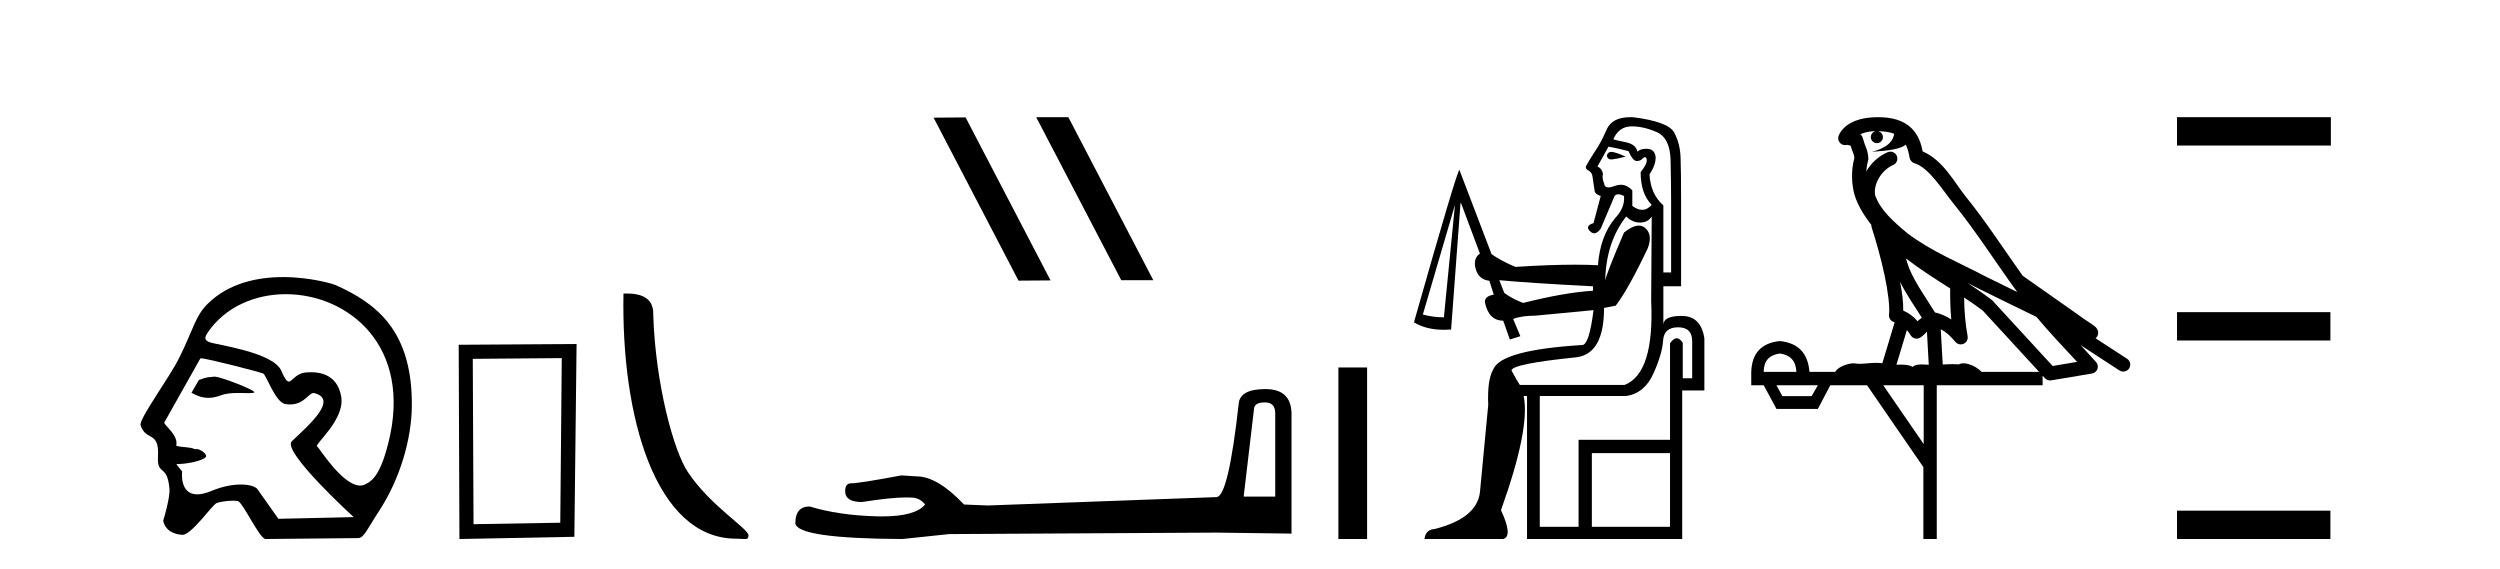 <?xml version='1.0' encoding='UTF-8' standalone='yes'?><svg xmlns='http://www.w3.org/2000/svg' xmlns:xlink='http://www.w3.org/1999/xlink' width='180.0' height='41.0' ><path d='M 15.446 27.118 C 15.44 27.118 15.434 27.118 15.429 27.119 C 14.646 27.172 14.732 27.249 14.323 27.353 L 13.787 28.279 C 14.193 28.513 14.58 28.645 15.004 28.645 C 15.29 28.645 15.592 28.585 15.929 28.456 C 16.278 28.321 16.736 28.294 17.158 28.294 C 17.442 28.294 17.709 28.306 17.917 28.306 C 18.11 28.306 18.251 28.296 18.305 28.255 C 18.476 28.127 15.899 27.118 15.446 27.118 ZM 20.577 21.181 C 25.042 21.181 29.759 24.886 27.946 31.956 C 27.531 33.568 27.069 34.53 26.347 34.842 C 26.214 34.923 26.072 34.959 25.925 34.959 C 24.641 34.959 22.945 32.182 22.843 32.153 C 22.525 32.062 24.923 30.203 24.554 28.486 C 24.476 28.118 24.201 26.8 22.397 26.8 C 22.285 26.8 22.167 26.806 22.042 26.816 C 21.278 26.882 21.043 27.472 20.794 27.472 C 20.652 27.472 20.505 27.281 20.253 26.695 C 19.67 25.341 15.5 24.818 15.069 24.632 C 14.804 24.518 14.649 24.387 14.961 23.932 C 16.228 22.085 18.372 21.181 20.577 21.181 ZM 14.462 25.799 C 14.919 25.799 18.761 26.805 18.942 26.891 C 19.158 26.941 19.816 28.985 20.555 29.095 C 20.672 29.112 20.781 29.12 20.883 29.12 C 21.919 29.12 22.197 28.299 22.585 28.299 C 22.61 28.299 22.636 28.303 22.662 28.31 C 24.301 28.772 22.372 30.492 21.013 31.768 C 20.253 32.481 25.465 37.232 25.465 37.232 L 20.045 37.354 L 18.534 35.219 C 18.409 35.042 17.974 34.885 17.334 34.885 C 16.768 34.885 16.042 35.008 15.229 35.345 C 14.808 35.52 14.47 35.593 14.198 35.593 C 12.898 35.593 13.114 33.944 13.114 33.944 C 12.939 33.736 12.801 33.56 12.694 33.411 L 12.694 33.411 C 12.715 33.411 12.736 33.412 12.757 33.412 C 13.507 33.412 14.594 33.163 14.783 32.931 C 15.028 32.81 14.491 32.328 14.141 32.328 C 14.107 32.328 14.075 32.333 14.045 32.343 C 13.623 32.155 13.108 32.229 12.685 32.09 C 12.886 31.333 11.758 30.577 11.831 30.415 L 14.427 25.803 C 14.434 25.8 14.446 25.799 14.462 25.799 ZM 20.379 19.95 C 18.579 19.95 16.493 20.36 14.957 21.87 C 14.074 22.739 13.95 23.631 12.935 25.703 C 12.202 27.202 9.98 30.172 10.124 30.622 C 10.497 31.786 11.475 30.998 11.375 32.836 C 11.294 34.335 12.047 33.324 12.204 35.219 C 12.25 35.775 11.81 37.352 11.75 37.482 C 11.892 38.221 12.558 38.48 13.131 38.507 C 13.135 38.508 13.14 38.508 13.144 38.508 C 13.791 38.508 15.268 36.367 15.589 36.226 C 15.819 36.125 16.408 36.049 16.804 36.049 C 16.969 36.049 17.101 36.062 17.159 36.092 C 17.533 36.283 18.649 38.696 19.096 38.809 L 25.792 38.742 C 26.205 38.738 26.47 38.044 27.263 36.838 C 28.826 34.462 29.623 31.597 29.651 29.29 C 29.719 23.785 27.07 21.83 24.164 20.525 C 23.986 20.445 22.355 19.95 20.379 19.95 Z' style='fill:#000000;stroke:none' /><path d='M 40.447 25.783 L 40.34 37.635 L 34.094 37.742 L 34.04 25.837 L 40.447 25.783 ZM 41.514 24.769 L 33.026 24.823 L 33.079 38.809 L 41.354 38.649 L 41.514 24.769 Z' style='fill:#000000;stroke:none' /><path d='M 53.006 38.785 C 53.66 38.785 53.891 38.932 53.891 38.539 C 53.891 38.071 51.144 36.418 49.537 34.004 C 48.506 32.504 47.189 27.607 47.035 22.695 C 47.112 21.083 45.53 21.132 44.89 21.132 C 44.719 30.016 47.193 38.785 53.006 38.785 Z' style='fill:#000000;stroke:none' /><path d='M 74.649 8.437 L 74.615 8.454 L 80.73 20.173 L 83.037 20.173 L 76.921 8.437 ZM 69.524 8.454 L 67.218 8.471 L 73.333 20.207 L 75.64 20.19 L 69.524 8.454 Z' style='fill:#000000;stroke:none' /><path d='M 91.071 28.973 Q 91.817 28.973 91.817 29.754 L 91.817 35.755 L 89.544 35.755 L 90.29 29.435 Q 90.326 28.973 91.071 28.973 ZM 91.107 28.014 Q 89.296 28.014 89.189 29.044 Q 88.444 35.755 87.591 35.791 L 71.114 36.395 L 69.41 36.324 Q 67.492 34.299 66.001 34.299 Q 65.468 34.264 64.9 34.228 Q 61.882 34.797 61.278 34.797 Q 60.852 34.797 60.852 35.365 Q 60.852 36.146 62.059 36.146 Q 64.133 35.816 65.24 35.816 Q 65.441 35.816 65.61 35.826 Q 66.214 35.826 66.605 36.324 Q 65.912 37.181 63.505 37.181 Q 63.32 37.181 63.125 37.176 Q 60.39 37.105 58.295 36.466 Q 57.265 36.466 57.265 37.673 Q 57.372 38.774 64.971 38.809 L 68.345 38.454 L 87.591 38.348 L 92.989 38.419 L 92.989 29.754 Q 92.953 28.014 91.107 28.014 Z' style='fill:#000000;stroke:none' /><path d='M 96.364 26.458 L 96.364 38.809 L 98.431 38.809 L 98.431 26.458 Z' style='fill:#000000;stroke:none' /><path d='M 116.015 10.935 Q 115.766 10.935 115.692 11.196 Q 115.727 11.48 116.015 11.48 Q 116.051 11.48 116.091 11.475 Q 116.45 11.436 117.049 11.276 Q 116.33 10.957 116.051 10.937 Q 116.032 10.935 116.015 10.935 ZM 115.812 10.558 Q 116.29 10.638 117.248 10.877 Q 117.567 11.595 117.847 11.595 Q 118.126 11.595 118.286 11.396 Q 118.381 11.316 118.445 11.316 Q 118.541 11.316 118.565 11.495 Q 118.605 11.795 118.126 12.393 Q 118.126 13.95 118.924 14.748 Q 118.606 15.108 118.232 15.108 Q 117.902 15.108 117.527 14.827 L 117.527 13.71 Q 117.147 13.302 116.691 13.302 Q 116.479 13.302 116.251 13.391 Q 115.986 13.494 115.813 13.494 Q 115.518 13.494 115.492 13.191 Q 115.333 12.832 115.413 12.513 Q 115.333 12.114 115.014 11.994 L 115.812 10.558 ZM 117.506 9.1 Q 118.33 9.1 119.263 9.5 Q 120.241 9.919 120.281 11.515 Q 120.321 13.271 120.321 14.668 L 120.321 19.616 L 119.762 19.616 L 119.762 14.787 Q 118.844 13.989 118.764 12.553 Q 119.243 11.835 119.203 11.276 Q 119.124 10.757 118.645 10.717 Q 118.576 10.712 118.512 10.712 Q 118.126 10.712 117.887 10.917 Q 117.807 10.398 117.049 10.238 Q 116.051 10.039 116.171 9.999 Q 116.57 9.121 117.428 9.101 Q 117.467 9.1 117.506 9.1 ZM 107.951 20.174 Q 110.065 20.374 114.654 20.613 L 114.694 20.613 L 114.694 20.933 Q 112.699 21.052 109.666 21.81 Q 108.908 21.531 108.31 21.092 L 107.951 20.174 ZM 104.758 14.748 L 103.96 22.848 Q 103.202 22.848 102.444 22.648 L 104.758 14.748 ZM 117.088 15.586 Q 117.527 16.024 118.086 16.024 Q 118.645 16.024 118.924 15.586 L 118.924 15.586 L 118.884 21.651 Q 119.124 26.878 116.969 27.716 L 109.427 27.716 Q 109.307 27.557 108.828 26.679 Q 108.828 26.2 113.537 25.721 Q 115.492 25.442 115.492 22.17 L 116.33 22.01 Q 117.248 20.813 118.645 17.86 Q 119.004 16.902 118.465 16.424 Q 118.263 16.244 117.997 16.244 Q 117.552 16.244 116.929 16.743 Q 115.657 19.712 115.574 20.207 L 115.574 20.207 Q 115.635 17.432 117.088 15.586 ZM 120.819 23.566 Q 121.837 23.566 121.837 24.564 L 121.837 27.237 L 121.159 27.237 L 121.159 24.684 Q 120.945 24.354 120.723 24.354 Q 120.487 24.354 120.241 24.723 L 120.241 31.667 L 113.657 31.667 L 113.657 37.931 L 110.864 37.931 L 110.864 28.514 L 117.088 28.514 Q 118.405 28.315 119.044 26.898 Q 119.682 25.482 119.742 24.524 Q 119.802 23.566 120.819 23.566 ZM 120.241 32.624 L 120.241 37.931 L 114.614 37.931 L 114.614 32.624 ZM 117.385 8.437 Q 116.059 8.437 115.672 9.341 Q 115.253 10.318 114.774 10.997 Q 114.335 11.675 114.176 11.994 Q 114.176 12.154 114.295 12.234 Q 114.614 12.393 114.654 12.673 Q 114.774 13.511 114.814 13.75 Q 114.854 13.989 115.253 14.109 L 114.734 16.064 Q 114.096 16.264 114.475 16.643 Q 114.628 16.796 114.785 16.796 Q 115.015 16.796 115.253 16.463 L 116.251 14.109 Q 116.35 13.989 116.52 13.989 Q 116.689 13.989 116.929 14.109 Q 117.009 14.947 116.29 15.705 Q 115.213 16.982 115.053 19.097 Q 114.309 19.057 113.4 19.057 Q 111.582 19.057 109.108 19.217 Q 108.07 18.778 107.392 18.299 L 105.078 12.234 Q 104.918 12.234 101.805 23.207 Q 102.679 23.745 103.977 23.745 Q 104.221 23.745 104.479 23.726 L 105.157 14.628 L 105.197 14.628 L 106.554 18.259 Q 106.035 18.618 106.255 19.376 Q 106.474 20.135 107.232 20.214 L 107.552 21.212 Q 106.873 21.332 106.913 21.771 Q 107.192 23.087 108.23 23.087 L 108.709 24.444 L 109.467 24.205 L 108.948 22.968 Q 109.547 22.728 110.544 22.728 L 114.734 22.329 L 114.734 22.329 Q 114.42 24.844 113.912 24.844 Q 113.904 24.844 113.896 24.843 Q 108.07 25.202 107.512 26.599 Q 107.073 27.357 107.153 29.153 L 106.554 35.457 Q 106.315 37.333 103.282 38.091 Q 102.643 38.131 102.564 38.809 L 108.23 38.809 Q 108.948 38.61 108.07 36.734 Q 110.185 30.829 109.706 28.514 L 109.946 28.514 L 109.946 38.809 L 121.119 38.809 L 121.119 28.115 L 122.715 28.115 L 122.715 24.364 Q 122.475 22.768 121.119 22.748 Q 121.08 22.748 121.042 22.748 Q 119.762 22.748 119.762 23.407 L 119.762 20.613 L 121.039 20.613 L 121.039 14.508 Q 121.039 12.274 120.999 11.296 Q 120.959 10.318 120.54 9.54 Q 120.121 8.762 117.607 8.443 Q 117.493 8.437 117.385 8.437 Z' style='fill:#000000;stroke:none' /><path d='M 135.213 9.444 C 135.667 9.448 136.065 9.513 136.381 9.628 C 136.328 10.005 136.096 10.588 134.773 10.932 C 136.004 10.843 136.809 10.742 137.224 10.414 C 137.374 10.752 137.455 11.134 137.491 11.353 C 137.522 11.541 137.657 11.696 137.839 11.752 C 138.893 12.075 139.819 13.629 140.709 14.728 C 142.31 16.707 143.697 18.912 145.243 21.026 C 144.529 20.676 143.817 20.326 143.099 19.976 C 141.106 18.928 139.06 18.102 137.352 16.81 C 136.358 15.983 135.374 15.129 135.005 14.04 C 134.877 13.201 135.505 12.229 136.3 11.883 C 136.517 11.792 136.642 11.563 136.601 11.332 C 136.559 11.1 136.363 10.928 136.128 10.918 C 136.121 10.918 136.114 10.918 136.106 10.918 C 136.035 10.918 135.964 10.933 135.899 10.963 C 135.263 11.24 134.719 11.735 134.373 12.342 C 134.39 12.085 134.427 11.822 134.499 11.585 C 134.517 11.529 134.524 11.47 134.521 11.411 C 134.504 11.099 134.451 10.882 134.382 10.698 C 134.314 10.514 134.239 10.35 134.116 9.924 C 134.087 9.821 134.025 9.73 133.94 9.665 C 134.176 9.561 134.473 9.477 134.83 9.454 C 134.902 9.449 134.971 9.449 135.04 9.447 L 135.04 9.447 C 134.846 9.49 134.7 9.664 134.7 9.872 C 134.7 10.112 134.895 10.307 135.136 10.307 C 135.376 10.307 135.571 10.112 135.571 9.872 C 135.571 9.658 135.417 9.481 135.213 9.444 ZM 137.227 18.609 C 138.249 19.396 139.342 20.083 140.413 20.769 C 140.405 21.509 140.423 22.253 140.492 22.999 C 140.143 22.771 139.76 22.6 139.316 22.492 C 138.656 21.42 137.932 20.432 137.49 19.384 C 137.398 19.167 137.312 18.896 137.227 18.609 ZM 136.808 20.299 C 137.268 21.223 137.856 22.054 138.374 22.877 C 138.275 22.944 138.185 23.014 138.113 23.082 C 138.095 23.099 138.084 23.111 138.067 23.128 C 137.783 22.8 137.435 22.534 137.032 22.361 C 137.048 21.773 136.953 21.065 136.808 20.299 ZM 141.668 20.376 L 141.668 20.376 C 141.998 20.539 142.325 20.703 142.646 20.872 C 142.651 20.874 142.655 20.876 142.66 20.878 C 143.976 21.52 145.292 22.18 146.624 22.816 C 147.562 23.947 148.575 24.996 149.551 26.055 C 148.964 26.154 148.377 26.252 147.79 26.351 C 146.349 24.783 144.907 23.216 143.466 21.648 C 143.446 21.626 143.423 21.606 143.4 21.588 C 142.837 21.162 142.255 20.763 141.668 20.376 ZM 137.295 23.766 C 137.393 23.877 137.484 24.001 137.568 24.141 C 137.64 24.261 137.76 24.345 137.898 24.373 C 137.931 24.38 137.964 24.383 137.998 24.383 C 138.102 24.383 138.205 24.35 138.292 24.288 C 138.502 24.135 138.631 23.989 138.74 23.876 L 138.87 26.261 C 138.702 26.25 138.531 26.239 138.371 26.239 C 138.089 26.239 137.842 26.275 137.699 26.42 C 137.53 26.29 137.226 26.253 136.849 26.253 C 136.751 26.253 136.649 26.256 136.544 26.26 L 137.295 23.766 ZM 128.152 25.452 C 128.914 25.556 129.309 25.997 129.339 26.774 L 126.986 26.774 C 126.986 25.997 127.375 25.556 128.152 25.452 ZM 141.416 21.42 L 141.416 21.42 C 141.878 21.727 142.33 22.039 142.762 22.365 C 144.113 23.835 145.465 25.304 146.816 26.774 L 142.671 26.774 C 142.383 26.454 141.797 26.157 141.362 26.157 C 141.238 26.157 141.127 26.181 141.038 26.235 C 140.901 26.223 140.756 26.218 140.606 26.218 C 140.371 26.218 140.124 26.23 139.875 26.245 L 139.735 23.705 L 139.735 23.705 C 140.114 23.898 140.422 24.18 140.791 24.618 C 140.888 24.734 141.03 24.796 141.174 24.796 C 141.247 24.796 141.32 24.78 141.389 24.748 C 141.594 24.651 141.709 24.427 141.668 24.203 C 141.498 23.286 141.429 22.359 141.416 21.42 ZM 130.886 27.738 L 130.437 28.522 L 128.331 28.522 L 127.905 27.738 ZM 138.506 27.738 L 138.506 31.974 L 135.592 27.738 ZM 135.226 8.437 C 135.21 8.437 135.193 8.437 135.177 8.437 C 135.041 8.438 134.904 8.443 134.766 8.452 L 134.765 8.452 C 133.595 8.528 132.716 9.003 132.391 9.749 C 132.315 9.923 132.344 10.125 132.466 10.271 C 132.562 10.387 132.704 10.451 132.851 10.451 C 132.889 10.451 132.928 10.447 132.966 10.438 C 132.996 10.431 133.001 10.427 133.007 10.427 C 133.013 10.427 133.019 10.432 133.057 10.441 C 133.094 10.449 133.156 10.467 133.24 10.489 C 133.332 10.772 133.402 10.942 133.442 11.049 C 133.487 11.17 133.502 11.213 133.514 11.386 C 133.253 12.318 133.354 13.254 133.451 13.729 C 133.612 14.516 134.099 15.378 134.736 16.194 C 134.734 16.255 134.739 16.316 134.76 16.375 C 135.068 17.319 135.428 18.6 135.684 19.795 C 135.941 20.99 136.078 22.136 136.008 22.638 C 135.973 22.892 136.136 23.132 136.385 23.194 C 136.396 23.197 136.406 23.201 136.416 23.203 L 135.527 26.155 C 135.383 26.133 135.236 26.126 135.09 26.126 C 134.657 26.126 134.23 26.195 133.888 26.195 C 133.775 26.195 133.67 26.187 133.578 26.167 C 133.548 26.16 133.509 26.157 133.463 26.157 C 133.106 26.157 132.356 26.375 132.136 26.774 L 130.281 26.774 C 130.176 25.429 129.467 24.69 128.152 24.555 C 126.822 24.69 126.134 25.429 126.09 26.774 L 126.09 27.738 L 126.986 27.738 L 127.905 29.441 L 130.886 29.441 L 131.782 27.738 L 134.427 27.738 L 138.483 33.632 L 138.483 38.809 L 139.447 38.809 L 139.447 27.738 L 147.068 27.738 L 147.068 27.048 C 147.124 27.109 147.18 27.17 147.236 27.23 C 147.332 27.335 147.466 27.392 147.605 27.392 C 147.632 27.392 147.66 27.39 147.688 27.386 C 148.667 27.221 149.645 27.057 150.624 26.893 C 150.804 26.863 150.954 26.737 151.015 26.564 C 151.076 26.392 151.037 26.2 150.915 26.064 C 150.55 25.655 150.179 25.253 149.808 24.854 L 149.808 24.854 L 152.603 26.674 C 152.688 26.729 152.783 26.756 152.877 26.756 C 153.041 26.756 153.202 26.675 153.298 26.527 C 153.449 26.295 153.383 25.984 153.151 25.833 L 150.882 24.356 C 150.93 24.317 150.976 24.268 151.011 24.202 C 151.092 24.047 151.071 23.886 151.044 23.803 C 151.017 23.72 150.987 23.679 150.964 23.647 C 150.87 23.519 150.822 23.498 150.755 23.446 C 150.688 23.395 150.614 23.343 150.534 23.288 C 150.373 23.178 150.187 23.056 150.026 22.949 C 149.866 22.842 149.716 22.73 149.711 22.726 C 149.695 22.711 149.679 22.698 149.662 22.686 C 148.324 21.745 146.985 20.805 145.648 19.865 C 145.644 19.862 145.639 19.86 145.635 19.857 C 144.276 17.95 142.989 15.95 141.489 14.096 C 140.758 13.194 139.907 11.524 138.431 10.901 C 138.35 10.459 138.167 9.754 137.615 9.217 C 137.02 8.638 136.158 8.437 135.226 8.437 Z' style='fill:#000000;stroke:none' /><path d='M 156.746 8.437 L 156.746 10.479 L 167.823 10.479 L 167.823 8.437 ZM 156.746 22.475 L 156.746 24.516 L 167.789 24.516 L 167.789 22.475 ZM 156.746 36.767 L 156.746 38.809 L 167.789 38.809 L 167.789 36.767 Z' style='fill:#000000;stroke:none' /></svg>